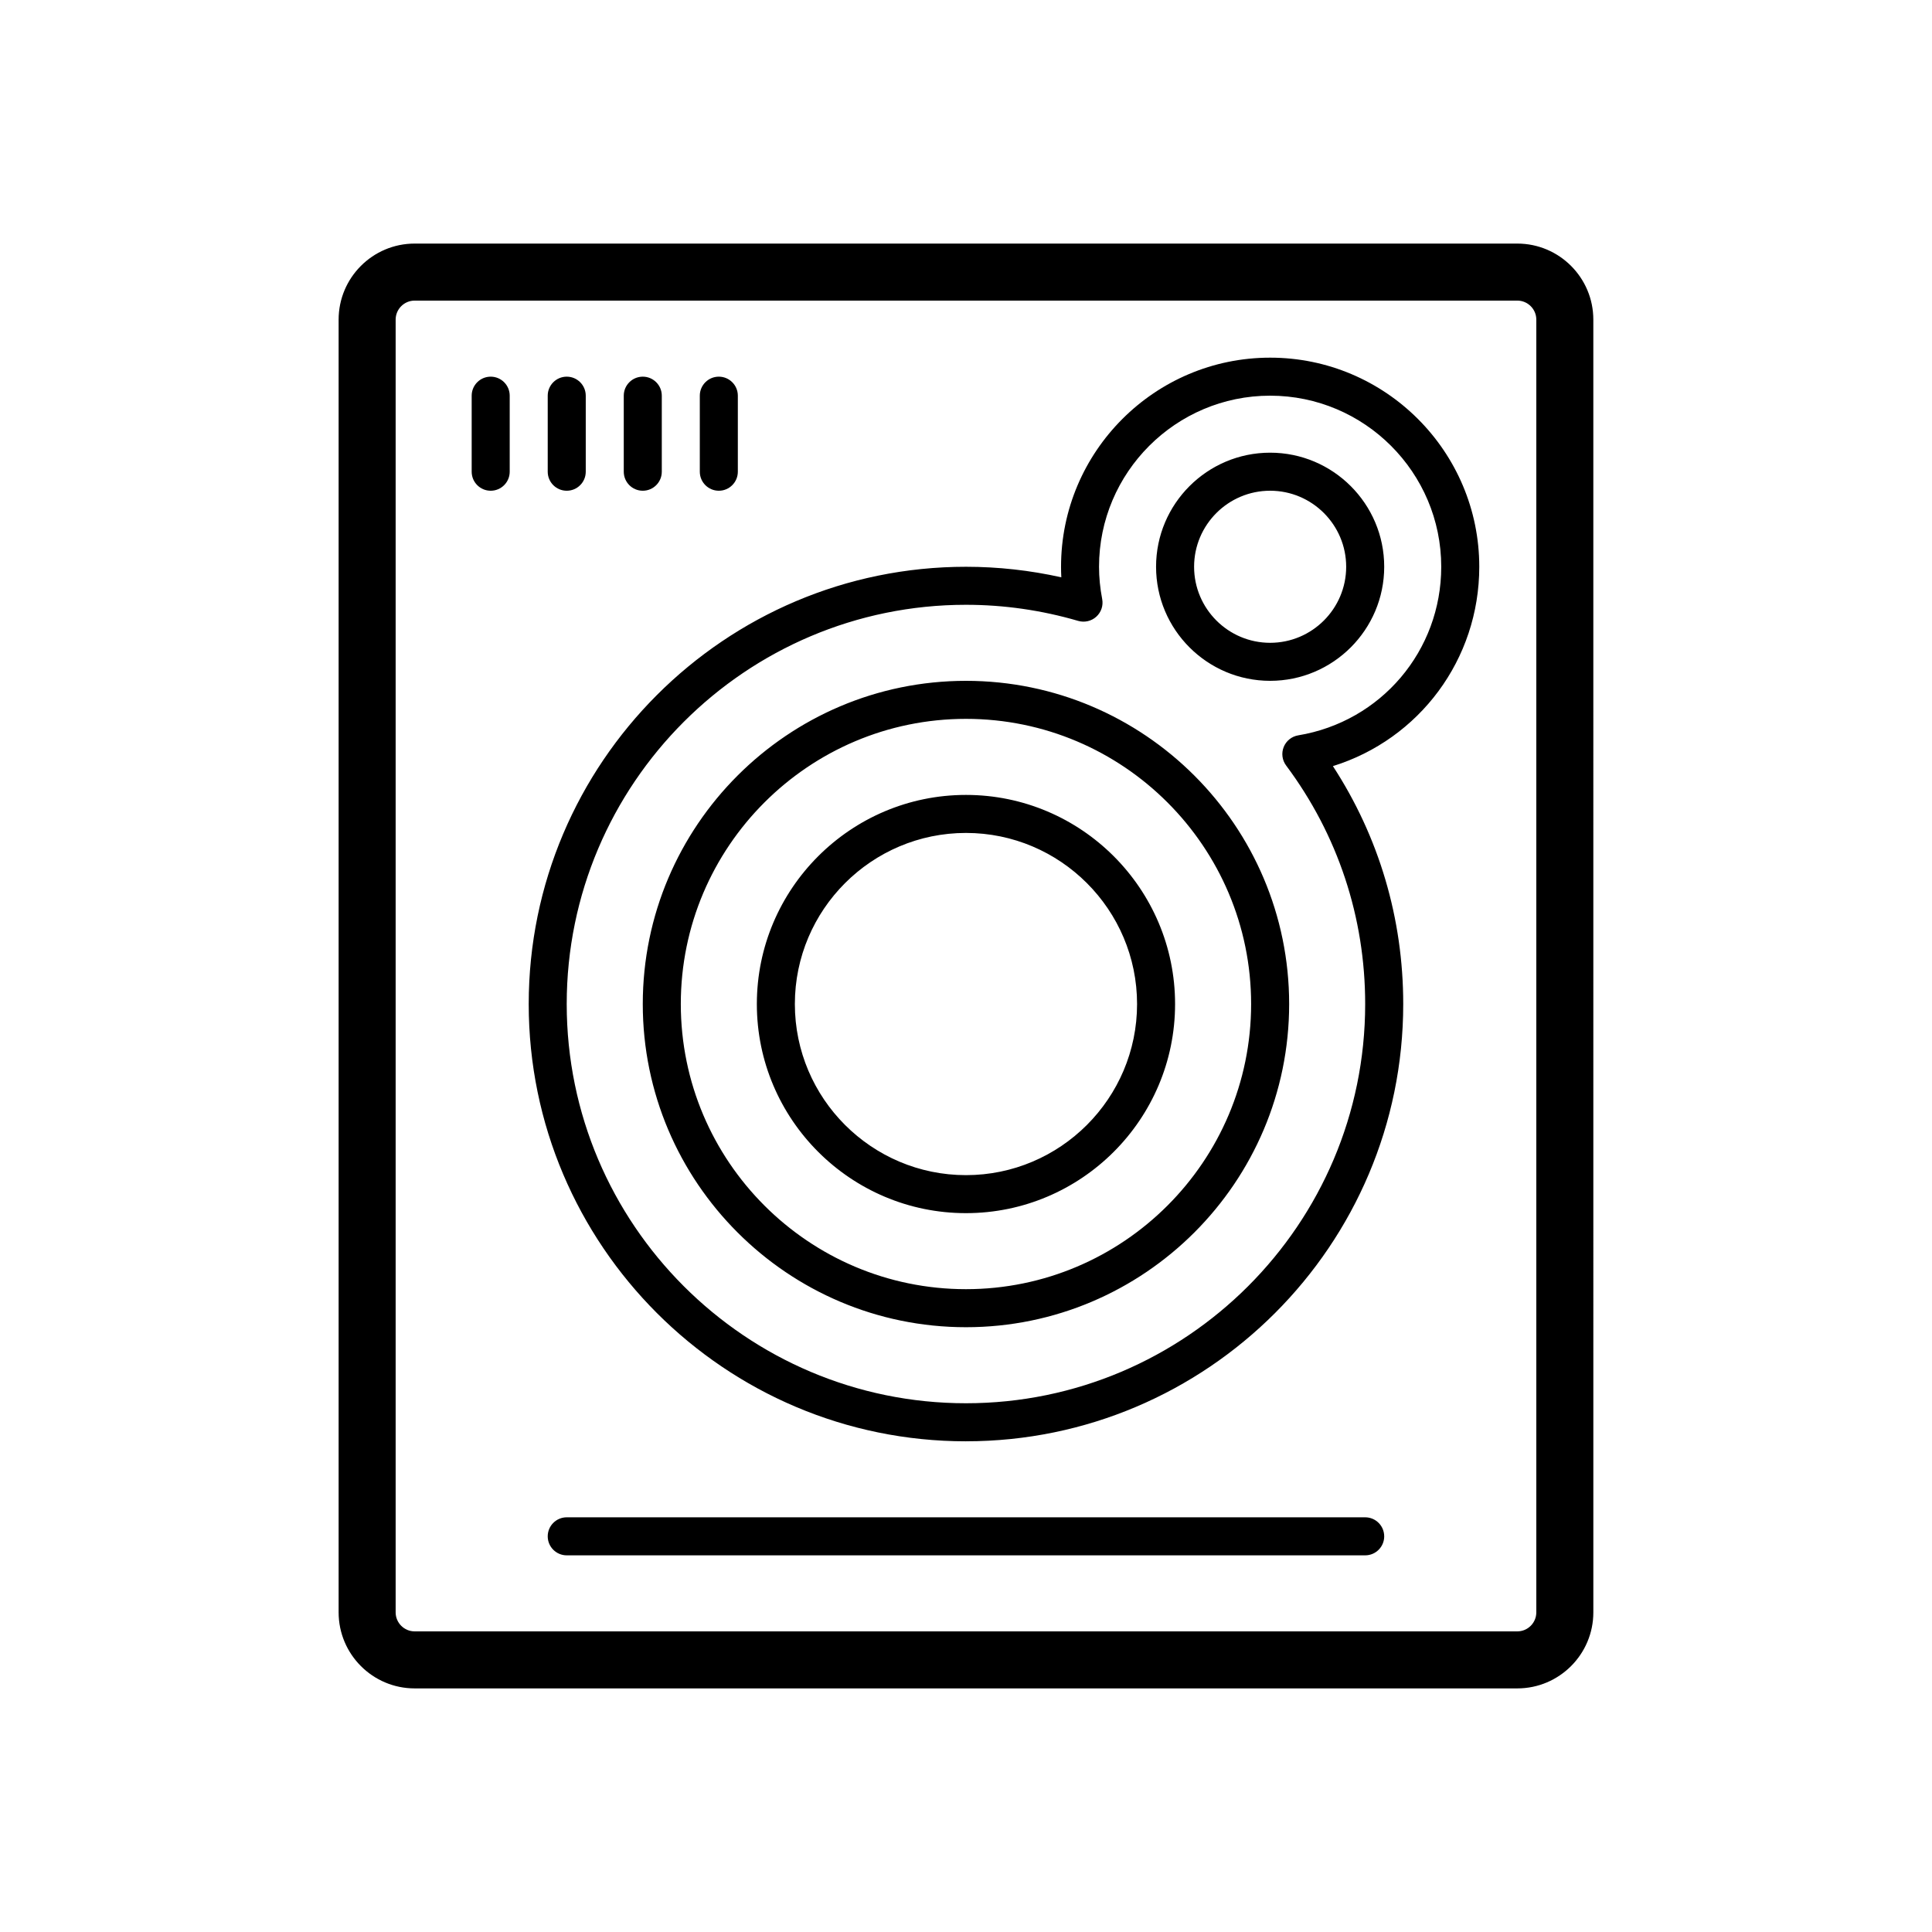<?xml version="1.0" encoding="UTF-8"?>
<!-- Uploaded to: ICON Repo, www.svgrepo.com, Generator: ICON Repo Mixer Tools -->
<svg fill="#000000" width="800px" height="800px" version="1.1" viewBox="144 144 512 512" xmlns="http://www.w3.org/2000/svg">
 <path d="m546.1 208.55h-292.21c-11.113 0-20.152 9.039-20.152 20.152v342.59c0 11.113 9.039 20.152 20.152 20.152h292.21c11.113 0 20.152-9.039 20.152-20.152l-0.004-342.59c0-11.113-9.035-20.152-20.152-20.152zm-297.25 20.152c0-2.777 2.262-5.039 5.039-5.039h292.21c2.777 0 5.039 2.262 5.039 5.039v342.59c0 2.777-2.262 5.039-5.039 5.039h-292.21c-2.777 0-5.039-2.262-5.039-5.039zm261.98 322.44c0 2.781-2.258 5.039-5.039 5.039h-211.6c-2.781 0-5.039-2.258-5.039-5.039s2.258-5.039 5.039-5.039h211.6c2.777 0 5.035 2.258 5.035 5.039zm-110.84-55.418c47.227 0 85.648-38.422 85.648-85.648 0-47.227-38.422-85.648-85.648-85.648s-85.648 38.422-85.648 85.648c0 47.227 38.418 85.648 85.648 85.648zm0-161.22c41.672 0 75.57 33.902 75.57 75.57 0 41.672-33.902 75.57-75.57 75.57-41.672 0-75.57-33.902-75.57-75.57-0.004-41.668 33.898-75.57 75.57-75.57zm80.609-10.078c16.672 0 30.23-13.559 30.23-30.23 0-16.672-13.559-30.23-30.23-30.23s-30.23 13.559-30.23 30.23c0 16.676 13.559 30.23 30.23 30.23zm0-50.379c11.113 0 20.152 9.039 20.152 20.152s-9.039 20.152-20.152 20.152-20.152-9.039-20.152-20.152 9.035-20.152 20.152-20.152zm-80.609 191.45c30.555 0 55.418-24.863 55.418-55.418 0-30.555-24.863-55.418-55.418-55.418s-55.418 24.863-55.418 55.418c-0.004 30.555 24.859 55.418 55.418 55.418zm0-100.76c25 0 45.344 20.344 45.344 45.344s-20.344 45.344-45.344 45.344-45.344-20.344-45.344-45.344 20.344-45.344 45.344-45.344zm0 161.22c63.895 0 115.88-51.984 115.88-115.88 0-22.641-6.418-44.285-18.637-63.047 22.879-7.117 38.789-28.246 38.789-52.828 0-30.555-24.863-55.418-55.418-55.418s-55.418 24.863-55.418 55.418c0 0.922 0.023 1.855 0.074 2.793-8.297-1.855-16.77-2.793-25.266-2.793-63.895 0-115.88 51.984-115.88 115.88-0.004 63.895 51.98 115.88 115.88 115.88zm0-221.68c10.051 0 20.051 1.438 29.738 4.266 1.684 0.488 3.5 0.07 4.801-1.109 1.301-1.18 1.891-2.949 1.562-4.676-0.555-2.898-0.836-5.781-0.836-8.555 0-25 20.344-45.344 45.344-45.344s45.344 20.344 45.344 45.344c0 22.254-15.941 41.039-37.898 44.672-1.734 0.289-3.195 1.461-3.848 3.09-0.656 1.629-0.418 3.488 0.637 4.898 13.711 18.367 20.953 40.227 20.953 63.215 0 58.34-47.457 105.8-105.8 105.8-58.34 0-105.8-47.457-105.8-105.8 0.004-58.34 47.461-105.8 105.8-105.8zm-130.99-35.266v-20.152c0-2.781 2.258-5.039 5.039-5.039s5.039 2.258 5.039 5.039v20.152c0 2.781-2.258 5.039-5.039 5.039s-5.039-2.258-5.039-5.039zm20.152 0v-20.152c0-2.781 2.258-5.039 5.039-5.039s5.039 2.258 5.039 5.039v20.152c0 2.781-2.258 5.039-5.039 5.039s-5.039-2.258-5.039-5.039zm20.152 0v-20.152c0-2.781 2.258-5.039 5.039-5.039s5.039 2.258 5.039 5.039v20.152c0 2.781-2.258 5.039-5.039 5.039s-5.039-2.258-5.039-5.039zm20.152 0v-20.152c0-2.781 2.258-5.039 5.039-5.039s5.039 2.258 5.039 5.039v20.152c0 2.781-2.258 5.039-5.039 5.039s-5.039-2.258-5.039-5.039z"/>
</svg>